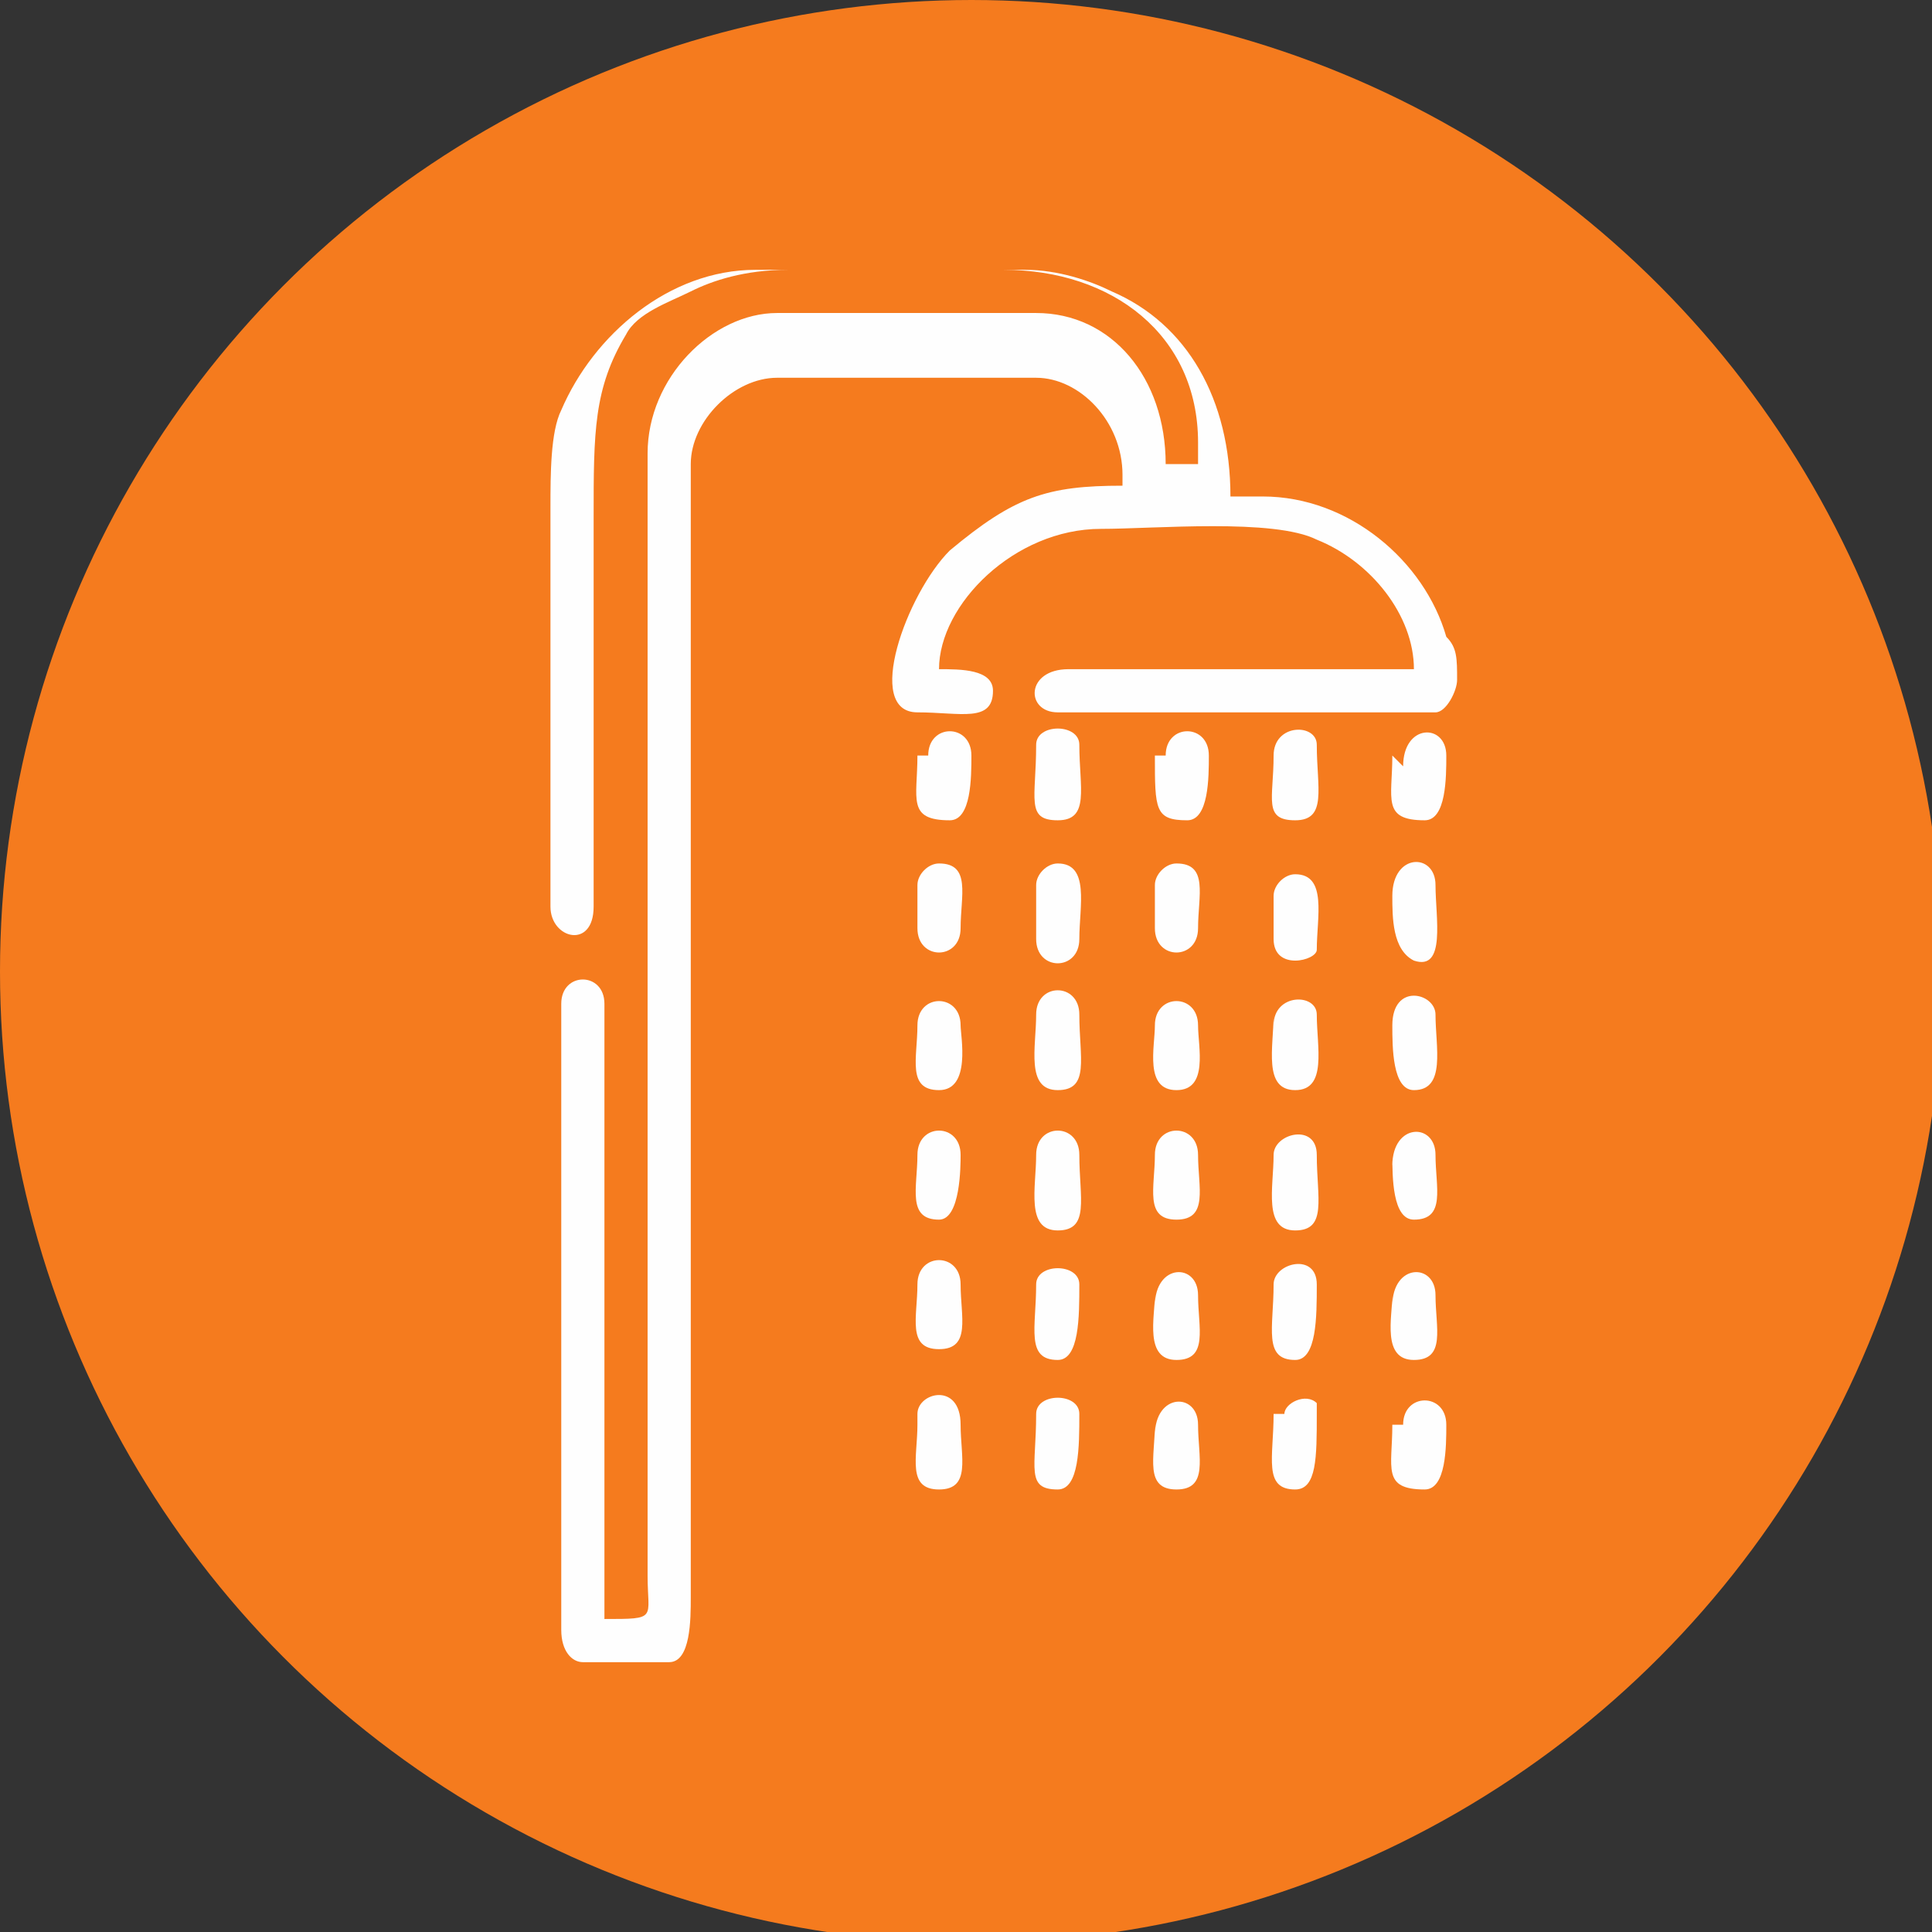 <?xml version="1.0" encoding="UTF-8"?> <!-- Creator: CorelDRAW 2017 --> <svg xmlns="http://www.w3.org/2000/svg" xmlns:xlink="http://www.w3.org/1999/xlink" xml:space="preserve" width="3.076mm" height="3.076mm" style="shape-rendering:geometricPrecision; text-rendering:geometricPrecision; image-rendering:optimizeQuality; fill-rule:evenodd; clip-rule:evenodd" viewBox="0 0 1.79 1.79"><rect x="0" y="0" width="1.79" height="1.79" fill="#333333" stroke="none"/> <defs> <style type="text/css"> <![CDATA[ .fil1 {fill:#FEFEFE} .fil0 {fill:#F57B1E} ]]> </style> </defs> <g id="Слой_x0020_1">  <circle class="fil0" cx="0.9" cy="0.9" r="0.9"></circle> <g id="_2058601754736"> <path class="fil1" d="M0.51 0.44l0 0.4c0,0.03 0.04,0.04 0.04,0l-0 -0.36c0,-0.08 -0,-0.12 0.03,-0.17 0.01,-0.02 0.04,-0.03 0.06,-0.04 0.02,-0.01 0.05,-0.02 0.09,-0.02l0.2 0c0.1,0 0.18,0.06 0.18,0.16l0 0.02 -0.03 0c0,-0.08 -0.05,-0.14 -0.12,-0.14l-0.24 0c-0.06,0 -0.12,0.06 -0.12,0.13 0,0.35 -0,0.7 0,1.04 0,0.04 0.01,0.04 -0.04,0.04l0 -0.57c0,-0.03 -0.04,-0.03 -0.04,0l0 0.58c0,0.02 0.01,0.03 0.02,0.03l0.08 0c0.02,0 0.02,-0.04 0.02,-0.06l0 -0.89c0,-0.05 -0,-0.11 0,-0.16 0,-0.04 0.04,-0.08 0.08,-0.08l0.24 0c0.04,0 0.08,0.04 0.08,0.09l0 0.01c-0.07,0 -0.1,0.01 -0.16,0.06 -0.04,0.04 -0.08,0.15 -0.03,0.15 0.04,0 0.07,0.01 0.07,-0.02 0,-0.02 -0.03,-0.02 -0.05,-0.02 0,-0.06 0.07,-0.13 0.15,-0.13 0.05,0 0.16,-0.01 0.2,0.01 0.05,0.02 0.09,0.07 0.09,0.12l-0.32 0c-0.04,0 -0.04,0.04 -0.01,0.04l0.35 0c0.01,0 0.02,-0.02 0.02,-0.03 -0,-0.02 -0,-0.03 -0.01,-0.04 -0.02,-0.07 -0.09,-0.13 -0.17,-0.13l-0.03 0c0,-0.09 -0.04,-0.16 -0.11,-0.19 -0.02,-0.01 -0.05,-0.02 -0.08,-0.02l-0.25 0c-0.08,0 -0.15,0.06 -0.18,0.13 -0.01,0.02 -0.01,0.06 -0.01,0.09z"></path> <path class="fil1" d="M1.07 0.95c0,0.02 -0.01,0.06 0.02,0.06 0.03,0 0.02,-0.04 0.02,-0.06 0,-0.03 -0.04,-0.03 -0.04,0z"></path> <path class="fil1" d="M1.07 1.07c0,0.03 -0.01,0.06 0.02,0.06 0.03,0 0.02,-0.03 0.02,-0.06 0,-0.03 -0.04,-0.03 -0.04,0z"></path> <path class="fil1" d="M1.29 0.95c0,0.02 -0,0.06 0.02,0.06 0.03,0 0.02,-0.04 0.02,-0.07 0,-0.02 -0.04,-0.03 -0.04,0.01z"></path> <path class="fil1" d="M1.29 0.83c0,0.02 -0,0.05 0.02,0.06 0.03,0.01 0.02,-0.04 0.02,-0.07 0,-0.03 -0.04,-0.03 -0.04,0.01z"></path> <path class="fil1" d="M0.85 0.95c0,0.03 -0.01,0.06 0.02,0.06 0.03,0 0.02,-0.05 0.02,-0.06 0,-0.03 -0.04,-0.03 -0.04,0z"></path> <path class="fil1" d="M0.85 1.19c0,0.03 -0.01,0.06 0.02,0.06 0.03,0 0.02,-0.03 0.02,-0.06 0,-0.03 -0.04,-0.03 -0.04,0z"></path> <path class="fil1" d="M0.85 1.07c0,0.03 -0.01,0.06 0.02,0.06 0.02,0 0.02,-0.05 0.02,-0.06 0,-0.03 -0.04,-0.03 -0.04,0z"></path> <path class="fil1" d="M0.85 0.82l0 0.04c0,0.03 0.04,0.03 0.04,0 0,-0.03 0.01,-0.06 -0.02,-0.06 -0.01,0 -0.02,0.01 -0.02,0.02z"></path> <path class="fil1" d="M1.07 0.7c0,0.05 -0,0.06 0.03,0.06 0.02,0 0.02,-0.04 0.02,-0.06 0,-0.03 -0.04,-0.03 -0.04,0z"></path> <path class="fil1" d="M1.29 1.07c0,0.02 -0,0.06 0.02,0.06 0.03,0 0.02,-0.03 0.02,-0.06 0,-0.03 -0.04,-0.03 -0.04,0.01z"></path> <path class="fil1" d="M0.85 1.32c0,0.03 -0.01,0.06 0.02,0.06 0.03,0 0.02,-0.03 0.02,-0.06 0,-0.04 -0.04,-0.03 -0.04,-0.01z"></path> <path class="fil1" d="M1.07 1.32c0,0.03 -0.01,0.06 0.02,0.06 0.03,0 0.02,-0.03 0.02,-0.06 0,-0.03 -0.04,-0.03 -0.04,0.01z"></path> <path class="fil1" d="M1.07 0.82l0 0.04c0,0.03 0.04,0.03 0.04,0 0,-0.03 0.01,-0.06 -0.02,-0.06 -0.01,0 -0.02,0.01 -0.02,0.02z"></path> <path class="fil1" d="M1.07 1.2c0,0.02 -0.01,0.06 0.02,0.06 0.03,0 0.02,-0.03 0.02,-0.06 0,-0.03 -0.04,-0.03 -0.04,0.01z"></path> <path class="fil1" d="M0.85 0.7c0,0.04 -0.01,0.06 0.03,0.06 0.02,0 0.02,-0.04 0.02,-0.06 0,-0.03 -0.04,-0.03 -0.04,0z"></path> <path class="fil1" d="M1.29 1.32c0,0.04 -0.01,0.06 0.03,0.06 0.02,0 0.02,-0.04 0.02,-0.06 0,-0.03 -0.04,-0.03 -0.04,0z"></path> <path class="fil1" d="M1.29 1.2c0,0.02 -0.01,0.06 0.02,0.06 0.03,0 0.02,-0.03 0.02,-0.06 0,-0.03 -0.04,-0.03 -0.04,0.01z"></path> <path class="fil1" d="M1.29 0.7c0,0.04 -0.01,0.06 0.03,0.06 0.02,0 0.02,-0.04 0.02,-0.06 0,-0.03 -0.04,-0.03 -0.04,0.01z"></path> <path class="fil1" d="M1.18 0.94c0,0.03 -0.01,0.07 0.02,0.07 0.03,0 0.02,-0.04 0.02,-0.07 0,-0.02 -0.04,-0.02 -0.04,0.01z"></path> <path class="fil1" d="M1.18 0.82l0 0.05c0,0.03 0.04,0.02 0.04,0.01 0,-0.03 0.01,-0.07 -0.02,-0.07 -0.01,0 -0.02,0.01 -0.02,0.02z"></path> <path class="fil1" d="M1.18 1.07c0,0.03 -0.01,0.07 0.02,0.07 0.03,0 0.02,-0.03 0.02,-0.07 0,-0.03 -0.04,-0.02 -0.04,0z"></path> <path class="fil1" d="M0.96 1.07c0,0.03 -0.01,0.07 0.02,0.07 0.03,0 0.02,-0.03 0.02,-0.07 0,-0.03 -0.04,-0.03 -0.04,0z"></path> <path class="fil1" d="M0.96 0.94c0,0.03 -0.01,0.07 0.02,0.07 0.03,0 0.02,-0.03 0.02,-0.07 0,-0.03 -0.04,-0.03 -0.04,0z"></path> <path class="fil1" d="M1.18 1.31c0,0.04 -0.01,0.07 0.02,0.07 0.02,0 0.02,-0.03 0.02,-0.07 0,-0.01 -0,-0.01 -0,-0.01 -0.01,-0.01 -0.03,-0 -0.03,0.01z"></path> <path class="fil1" d="M0.96 0.69c0,0.05 -0.01,0.07 0.02,0.07 0.03,0 0.02,-0.03 0.02,-0.07 0,-0.02 -0.04,-0.02 -0.04,0z"></path> <path class="fil1" d="M0.96 1.31c0,0.05 -0.01,0.07 0.02,0.07 0.02,0 0.02,-0.04 0.02,-0.07 0,-0.02 -0.04,-0.02 -0.04,0z"></path> <path class="fil1" d="M0.96 0.82l0 0.05c0,0.03 0.04,0.03 0.04,0 0,-0.03 0.01,-0.07 -0.02,-0.07 -0.01,0 -0.02,0.01 -0.02,0.02z"></path> <path class="fil1" d="M0.96 1.19c0,0.04 -0.01,0.07 0.02,0.07 0.02,0 0.02,-0.04 0.02,-0.07 0,-0.02 -0.04,-0.02 -0.04,0z"></path> <path class="fil1" d="M1.18 1.19c0,0.04 -0.01,0.07 0.02,0.07 0.02,0 0.02,-0.04 0.02,-0.07 0,-0.03 -0.04,-0.02 -0.04,-0z"></path> <path class="fil1" d="M1.18 0.7c0,0.04 -0.01,0.06 0.02,0.06 0.03,0 0.02,-0.03 0.02,-0.07 0,-0.02 -0.04,-0.02 -0.04,0.01z"></path> </g> </g> </svg> 